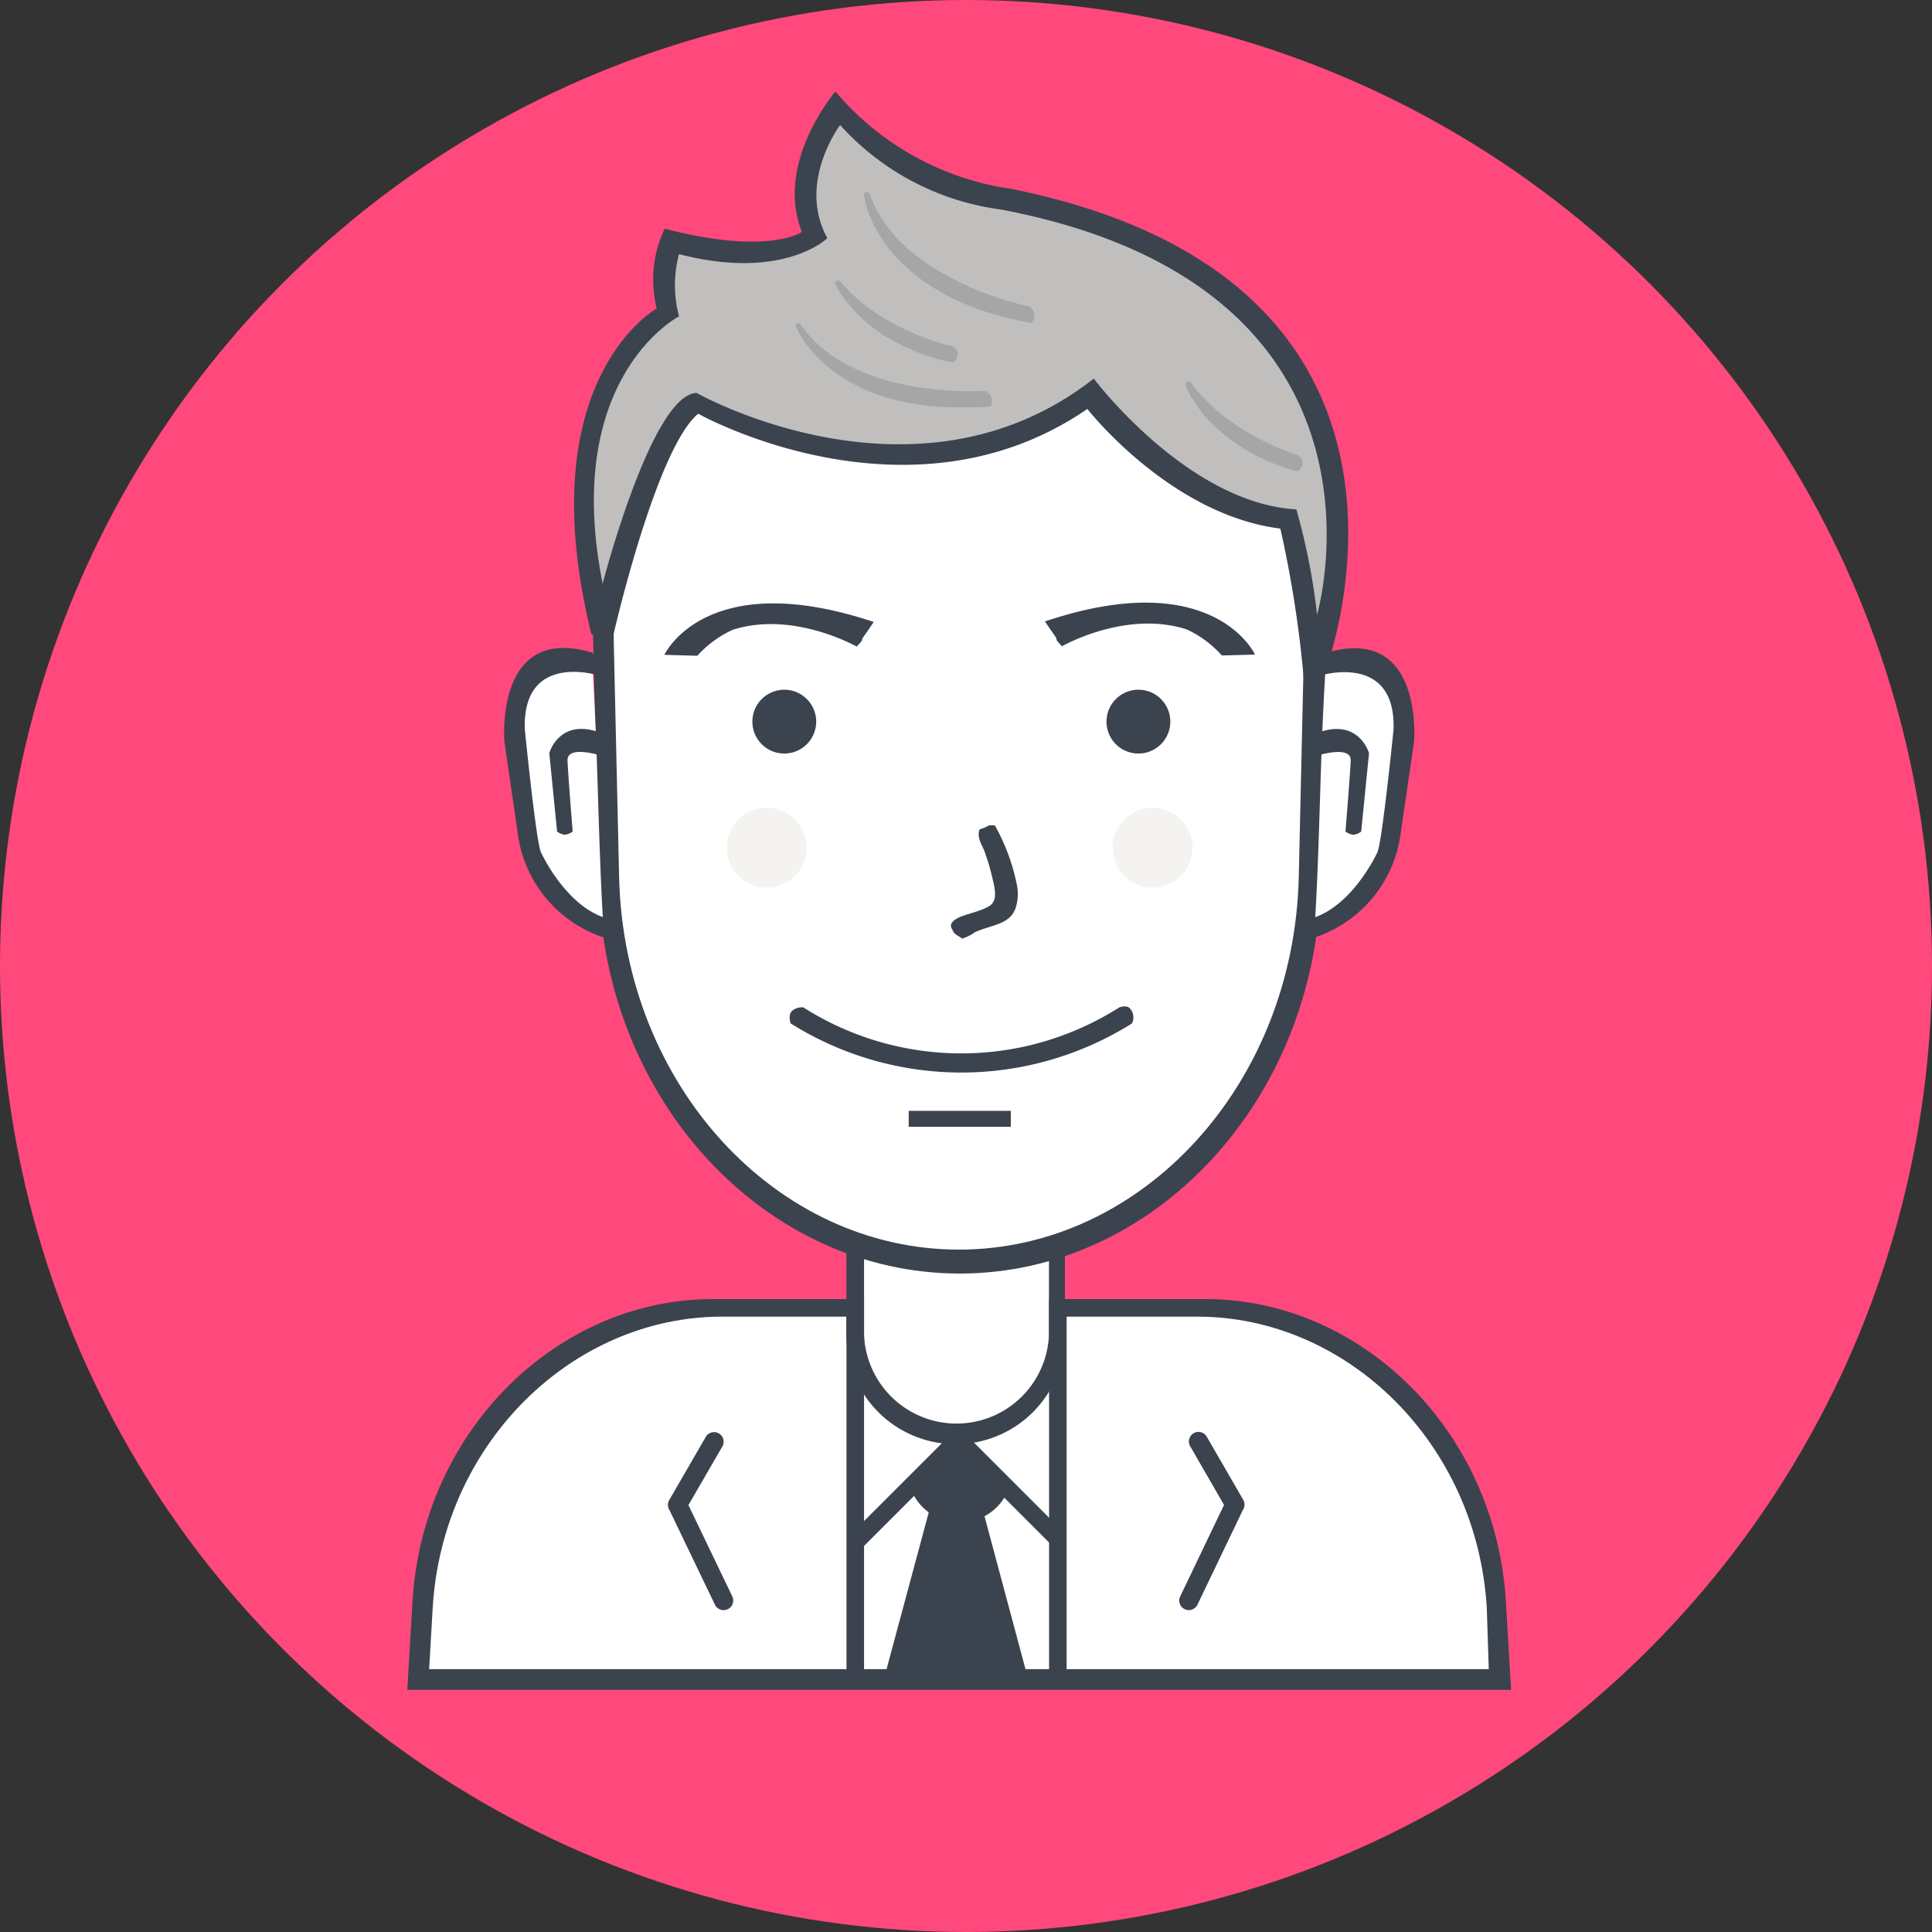 <svg xmlns="http://www.w3.org/2000/svg" width="70" height="70" viewBox="0 0 70 70">
  <rect x="0" y="0" width="70" height="70" fill="#333333" stroke="none"/>
  <g id="male" transform="translate(-0.377)">
    <circle id="Ellipse_15" data-name="Ellipse 15" cx="35" cy="35" r="35" transform="translate(0.377)" fill="#ff497c"/>
    <g id="male-2" data-name="male" transform="translate(15.134 3.317)">
      <path id="body-bg-flat" d="M110.684,402.088s-1.4-12.233,10.625-13.6h5.144v-2.37a10.73,10.73,0,0,0,7.282.173l.116,2.2h6.011s10.467,1.045,9.834,13.6Z" transform="translate(-110.308 -344.392)" fill="#fff"/>
      <path id="Rounded_Rectangle_13_copy_3" data-name="Rounded Rectangle 13 copy 3" d="M147.515,415.213H108.228l.187-3.187c.364-6.223,5.267-10.972,10.878-10.972h5.079v.636h-4.739c-5.408,0-10.134,4.571-10.485,10.561l-.129,2.211h38.393l-.072-2.211c-.351-5.99-5.077-10.561-10.485-10.561h-4.8v-.636h5.1c5.611,0,10.514,4.749,10.878,10.972l.187,3.187Z" transform="translate(-108.228 -357.303)" fill="#3b434f"/>
      <path id="neck_copy_7" data-name="neck copy 7" d="M226.343,382.683v3.565a3.352,3.352,0,0,0,6.7,0v-3.491q.292-.089.578-.193v3.708a3.959,3.959,0,1,1-7.918,0v-3.818Q226.021,382.578,226.343,382.683Z" transform="translate(-209.794 -341.223)" fill="#3b434f"/>
      <path id="Rounded_Rectangle_2" data-name="Rounded Rectangle 2" d="M317.062,439.344l-1.637,3.414a.347.347,0,1,1-.625-.3l1.581-3.3-1.235-2.14a.347.347,0,0,1,.6-.347l1.329,2.3A.346.346,0,0,1,317.062,439.344Z" transform="translate(-286.789 -387.949)" fill="#3b434f"/>
      <path id="Rounded_Rectangle_2_copy_3" data-name="Rounded Rectangle 2 copy 3" d="M177.98,439.312l1.646,3.425a.348.348,0,0,0,.629-.3l-1.589-3.308,1.242-2.146a.348.348,0,0,0-.6-.348l-1.336,2.31A.347.347,0,0,0,177.98,439.312Z" transform="translate(-168.48 -387.914)" fill="#3b434f"/>
      <path id="Rectangle_24" data-name="Rectangle 24" d="M225.707,400.2h.636v14.044h-.636Z" transform="translate(-209.794 -356.565)" fill="#3b434f"/>
      <path id="Rectangle_24_copy" data-name="Rectangle 24 copy" d="M279.893,401.053h.636V415.1h-.636Z" transform="translate(-256.64 -357.303)" fill="#3b434f"/>
      <path id="Shape_34" data-name="Shape 34" d="M238.677,439.761,240.3,438l1.761,1.761-.948.948,1.49,6.1H238l1.625-6.1Z" transform="translate(-220.422 -389.245)" fill="#3b434f"/>
      <path id="Rectangle_24_copy_4" data-name="Rectangle 24 copy 4" d="M240.206,462.484l-1.638-6.114.341-.1.226-.24,1.733,6.466Zm-4.621-.072,1.71-6.354.111.095.347.231.114.012-1.622,6.027Z" transform="translate(-218.334 -404.831)" fill="#3b434f" fill-rule="evenodd"/>
      <path id="Ellipse_6" data-name="Ellipse 6" d="M234.73,439.242l-.45.449-1.749-1.749a1.9,1.9,0,0,1-3.267-.066l-1.826,1.826-.451-.451,3.595-3.595.281-.261.281.261Zm-5.112-1.719a1.414,1.414,0,0,0,2.525.031l-1.278-1.278Z" transform="translate(-210.901 -386.994)" fill="#3b434f" fill-rule="evenodd"/>
      <path id="_2_copy_5" data-name="2 copy 5" d="M175.257,116.467c7.19,0,12.865,6.719,12.68,14.791l-.2,8.58c-.174,7.605-5.761,13.617-12.484,13.617s-12.31-6.012-12.484-13.617l-.2-8.58C162.392,123.186,168.067,116.467,175.257,116.467Z" transform="translate(-155.211 -111.265)" fill="#fff"/>
      <path id="_2_line" data-name="2 line" d="M184.457,125.459l-.205,8.929c-.182,7.914-6.037,14.17-13.081,14.17s-12.9-6.256-13.081-14.17l-.205-8.929c-.193-8.4,5.753-15.392,13.287-15.392S184.65,117.059,184.457,125.459Zm-13.315-14.468c-7.091,0-12.689,6.666-12.507,14.676l.193,8.513c.171,7.546,5.682,13.511,12.313,13.511s12.142-5.965,12.313-13.511l.193-8.513C183.83,117.658,178.233,110.992,171.141,110.992Z" transform="translate(-151.154 -105.732)" fill="#3b434f" fill-rule="evenodd"/>
      <path id="usta" d="M222.913,323.407a11.632,11.632,0,0,1-12.368,0s-.107-.3.05-.453a.535.535,0,0,1,.412-.126,10.66,10.66,0,0,0,11.443,0s.257-.1.381.029A.488.488,0,0,1,222.913,323.407Z" transform="translate(-196.655 -289.644)" fill="#3b434f"/>
      <path id="_-" data-name="-" d="M242.347,350.707h3.7v.578h-3.7Z" transform="translate(-224.18 -313.776)" fill="#3b434f"/>
      <path id="Shape_11_copy" data-name="Shape 11 copy" d="M139.544,231.515a1.4,1.4,0,0,0-.407-.2,1.917,1.917,0,0,0-.485-.084c-.047,0-.1,0-.144,0s-.1,0-.151.01a1.856,1.856,0,0,0-.315.061,1.7,1.7,0,0,0-1.118,1.036,3.474,3.474,0,0,0-.235,1.179q-.009.182,0,.382t.02.42c.022.293.062.613.122.961a7.144,7.144,0,0,0,.321,2.262,4.261,4.261,0,0,0,2.772,3.051c-.18-3-.186-6.065-.375-9.082Z" transform="translate(-132.829 -210.486)" fill="#fff"/>
      <path id="Shape_3" data-name="Shape 3" d="M137.51,227.9s-2.733-.847-2.637,1.963c0,0,.407,4.074.584,4.45,0,0,1.073,2.372,2.845,2.477h0l.022.765a4.593,4.593,0,0,1-3.715-3.987l-.475-3.259s-.369-4.314,3.206-3.217h0l.17.809" transform="translate(-130.615 -206.754)" fill="#3b434f"/>
      <path id="Shape_4" data-name="Shape 4" d="M147.051,252.265a.59.59,0,0,1-.284.116.579.579,0,0,1-.282-.116l-.282-2.842s.389-1.4,2.04-.66l.039.813s-1.449-.514-1.419.126C146.891,250.317,147.051,252.265,147.051,252.265Z" transform="translate(-141.058 -225.454)" fill="#3b434f"/>
      <path id="Shape_11_copy_1" data-name="Shape 11 copy_1" d="M351.411,231.566a1.414,1.414,0,0,1,.409-.2,1.926,1.926,0,0,1,.487-.084q.071,0,.145,0t.152.01a1.874,1.874,0,0,1,.317.061,1.7,1.7,0,0,1,1.123,1.036,3.463,3.463,0,0,1,.236,1.179q.009.181,0,.382t-.02.42c-.022.293-.062.612-.122.96a7.109,7.109,0,0,1-.322,2.261,4.265,4.265,0,0,1-2.785,3.049c.181-3,.187-6.061.376-9.076Z" transform="translate(-318.145 -210.53)" fill="#fff"/>
      <path id="Shape_3_1" data-name="Shape 3_1" d="M342.476,227.957s2.745-.846,2.648,1.962c0,0-.409,4.071-.586,4.447,0,0-1.078,2.37-2.857,2.475h0l-.022.764a4.6,4.6,0,0,0,3.731-3.984l.477-3.257s.37-4.311-3.22-3.215h0l-.171.809" transform="translate(-309.391 -206.8)" fill="#3b434f"/>
      <path id="Shape_4_1" data-name="Shape 4_1" d="M351.282,252.3a.593.593,0,0,0,.286.116.583.583,0,0,0,.284-.116l.283-2.84s-.391-1.4-2.049-.66l-.039.812s1.455-.514,1.425.126C351.442,250.354,351.282,252.3,351.282,252.3Z" transform="translate(-317.29 -225.488)" fill="#3b434f"/>
      <path id="R_copy" data-name="R copy" d="M279.367,216.366s3.46-1.978,5.932.2l.654.1s-.838-3.047-6.935-1.066l.17.568m.135,0s3.52-2.022,5.841.532l1.2-.034s-1.491-3.255-7.613-1.2l.576.839" transform="translate(-255.649 -196.268)" fill="#3b434f"/>
      <path id="R_copy_3" data-name="R copy 3" d="M183.96,216.54s-3.449-1.961-5.912.2l-.652.1s.835-3.02,6.912-1.056l-.169.563m-.135,0s-3.508-2-5.821.527l-1.192-.034s1.486-3.226,7.587-1.191l-.574.832" transform="translate(-167.677 -196.431)" fill="#3b434f"/>
      <path id="fill" d="M181.771,102.482s5.335-14-11.094-17.188a9.372,9.372,0,0,1-6.125-3.387s-1.919,2.63-.809,4.642c0,0-1.412,1.232-5.2.251a3.9,3.9,0,0,0-.116,2.634s-4.765,2.06-2.494,11.275q.033.132.067.267s2.039-8.149,3.467-8.28c0,0,7.7,4.418,14.214-.376,0,0,3.218,4.294,7.165,4.516A36.486,36.486,0,0,1,181.771,102.482Z" transform="translate(-148.942 -81.387)" fill="#c1bfbd"/>
      <path id="line" d="M179.975,99.277c-.16.435-.694.289-.694.289a41.433,41.433,0,0,0-.867-5.664c-4-.5-6.993-4.335-6.993-4.335-6.479,4.453-14.1.173-14.1.173-1.531,1.269-3.063,7.976-3.063,7.976-.023-.09-.787.088-.809,0-2.271-9.215,2.37-11.79,2.37-11.79a4.281,4.281,0,0,1,.289-2.89c3.788.981,4.97.116,4.97.116-1-2.508,1.214-5.086,1.214-5.086a10.246,10.246,0,0,0,6.357,3.525C183.757,84.62,181.046,96.371,179.975,99.277ZM168.3,82.343a9.519,9.519,0,0,1-5.837-3.063s-1.572,2.092-.462,4.1c0,0-1.587,1.559-5.375.578a4.392,4.392,0,0,0,0,2.254s-4.248,2.193-2.774,9.652c.018.089-.023-.032,0,.058,0,0,1.777-6.882,3.41-6.935,0,0,7.973,4.514,14.391-.52,0,0,3.393,4.516,7.34,4.739a23.518,23.518,0,0,1,.751,3.814S183.2,85.184,168.3,82.343Z" transform="translate(-146.781 -78.067)" fill="#3b434f" fill-rule="evenodd"/>
      <path id="new_vector_shape_done" d="M214.632,104.947c.106,0,.106.074.137.149.046.112.087.226.141.333a4.78,4.78,0,0,0,.261.469c.081.124.169.242.256.36.05.068.111.128.162.2.02.027.048.049.068.077l.021.019c.026.035.059.062.085.1l.085.083a1.369,1.369,0,0,0,.137.132l.032.034c.04.03.073.068.113.1l.019.021c.058.044.109.1.167.141.094.07.183.145.28.213.064.045.128.1.192.141.115.081.237.153.354.23.072.047.149.083.222.128.208.128.435.238.658.35.072.036.144.066.218.1.047.021.1.045.145.068.026.013.051.018.077.03l.175.077c.053.024.1.039.158.06s.12.05.179.072c.1.039.206.073.307.111s.211.066.318.1c.208.07.43.122.647.188.065.02.133.029.2.047a.613.613,0,0,1,.1.021.308.308,0,0,1,.034.026.239.239,0,0,1,.043.051.581.581,0,0,1,.058.087.586.586,0,0,1,.03.119.209.209,0,0,1-.009.092c0,.018,0,.031-.009.049a.392.392,0,0,1-.062.128c-.028.036-.1.037-.149.023-.092-.024-.192-.034-.282-.06-.019-.005-.034,0-.053-.009-.1-.03-.218-.047-.32-.077-.023-.007-.043-.006-.066-.013-.081-.025-.165-.039-.248-.064-.207-.063-.418-.116-.615-.188-.046-.017-.089-.025-.135-.043a9.76,9.76,0,0,1-.94-.388c-.078-.039-.155-.07-.231-.111-.215-.116-.424-.236-.628-.362-.027-.017-.053-.038-.079-.055-.118-.079-.232-.159-.346-.241s-.218-.182-.331-.266c-.024-.018-.044-.041-.068-.06l-.021-.023c-.026-.02-.047-.047-.073-.066a1.716,1.716,0,0,1-.169-.162,1.629,1.629,0,0,1-.152-.16l-.03-.028c-.029-.038-.066-.069-.094-.107-.049-.065-.107-.124-.156-.19-.061-.081-.123-.162-.182-.245s-.11-.169-.164-.256a4.976,4.976,0,0,1-.382-.765c-.041-.1-.068-.2-.1-.309-.023-.072-.035-.149-.056-.222-.005-.019,0-.034-.009-.053a.245.245,0,0,1-.009-.136.11.11,0,0,1,.053-.053C214.609,104.951,214.622,104.954,214.632,104.947Zm-1.049,3.2c.076,0,.11.056.143.1s.081.082.115.128l.085.085a3.013,3.013,0,0,0,.137.136l.077.077c.026.02.047.047.073.066.08.06.148.136.229.2s.165.135.252.2c.114.08.227.162.344.239.06.04.121.073.182.111s.095.063.143.09c.2.111.4.219.611.324.165.083.338.15.508.226.052.024.1.039.158.06l.376.141c.118.044.243.075.363.115.02.007.036.006.055.013.062.022.132.036.2.055.032.01.065.01.1.021a.351.351,0,0,1,.182.173.387.387,0,0,1-.06.335c-.017.024-.041.062-.07.072a.229.229,0,0,1-.137-.013c-.054-.016-.107-.018-.16-.034-.1-.03-.2-.046-.3-.077-.208-.064-.415-.121-.613-.2a7.275,7.275,0,0,1-1.269-.618c-.161-.1-.314-.213-.466-.324-.054-.039-.1-.088-.156-.128-.073-.055-.135-.12-.207-.175l-.023-.026c-.015-.013-.031-.025-.045-.038l-.034-.036a.727.727,0,0,1-.073-.07.7.7,0,0,1-.068-.07l-.047-.045c-.052-.069-.119-.126-.171-.2-.012-.017-.03-.03-.043-.047-.05-.067-.106-.13-.154-.2s-.112-.156-.162-.237c-.02-.032-.035-.064-.056-.1s-.04-.071-.06-.109a.528.528,0,0,1-.038-.072.147.147,0,0,1,0-.1.127.127,0,0,1,.049-.047C213.56,108.148,213.574,108.152,213.583,108.145Zm-1.435,1.556c.086,0,.107.064.143.115.058.082.124.157.184.237.048.063.11.116.158.179l.056.053a.573.573,0,0,0,.1.1l.021.024a.534.534,0,0,0,.056.049l.028.03c.047.036.087.082.135.117.113.084.221.176.337.258a6.438,6.438,0,0,0,.816.469c.093.047.193.082.286.128.04.02.081.03.122.047.112.047.232.089.348.132.161.06.331.1.5.153.058.02.119.028.175.047s.1.019.152.034c.1.029.214.046.318.072.06.016.121.019.179.034s.133.019.2.034l.043,0c.065.017.141.018.207.034.028.007.053,0,.081.009.093.022.2.017.293.038.027.006.055,0,.079.009h.026c.033.007.074.006.107.013h.028c.054.012.119.005.173.017h.036c.069.015.152,0,.222.017l.081,0c.015,0,.04,0,.058,0,.048.01.109,0,.158.009.029,0,.064,0,.09,0s.053,0,.073,0h.167c.131,0,.26,0,.387,0a.567.567,0,0,1,.175,0,.343.343,0,0,1,.077.051.355.355,0,0,1,.124.153c.007.019.007.036.013.058a.285.285,0,0,1,.013.134.865.865,0,0,1-.021.1c-.016.045-.06.059-.111.07l-.056,0c-.079.017-.175,0-.254.019-.015,0-.036,0-.049,0l-.09,0c-.029.006-.065,0-.1,0a.472.472,0,0,1-.092,0h-.034a.49.49,0,0,1-.092,0h-.124a.738.738,0,0,1-.135,0,.615.615,0,0,1-.111,0h-.073c-.051,0-.1,0-.147,0h-.073c-.041-.009-.1,0-.137-.009h-.049c-.03-.007-.071,0-.1-.009h-.043c-.023-.005-.056,0-.079-.009h-.034c-.079-.017-.17-.008-.248-.026l-.064,0c-.1-.023-.212-.019-.31-.043-.027-.006-.048,0-.075-.009-.091-.022-.191-.028-.28-.051-.015,0-.024,0-.038,0-.042-.011-.091-.018-.132-.03-.019-.006-.034,0-.053-.009-.144-.041-.294-.063-.436-.107a6.482,6.482,0,0,1-.733-.247c-.052-.023-.1-.036-.154-.06-.09-.041-.183-.079-.271-.124-.139-.07-.274-.143-.408-.218-.094-.052-.185-.116-.273-.175-.073-.048-.143-.1-.214-.145s-.135-.105-.2-.156-.129-.116-.2-.169c-.026-.02-.048-.053-.075-.072a1.777,1.777,0,0,1-.175-.171,4.395,4.395,0,0,1-.634-.823c-.043-.069-.074-.142-.111-.217a.159.159,0,0,1-.017-.128.133.133,0,0,1,.051-.051C212.124,109.7,212.139,109.708,212.148,109.7Zm14.135,2.1c.078,0,.1.052.135.1s.069.087.1.132c.071.1.159.176.231.271.025.033.06.058.085.092l.03.028a1.28,1.28,0,0,0,.122.124l.1.1c.055.041.1.1.154.141.031.023.057.054.088.077.1.076.193.164.295.239.154.113.307.226.468.333.241.16.5.3.756.443.147.079.3.147.453.222.054.027.11.046.162.072.02.009.038.012.058.021.084.041.177.073.263.111.022.01.041.013.064.021l.258.1a1.108,1.108,0,0,1,.15.049.3.3,0,0,1,.156.367.556.556,0,0,1-.09.158.171.171,0,0,1-.1.06.238.238,0,0,1-.068-.017c-.059-.021-.118-.031-.177-.051-.306-.1-.6-.209-.882-.333a7.156,7.156,0,0,1-1.251-.725c-.112-.079-.213-.172-.323-.254-.032-.024-.059-.055-.092-.079l-.019-.021c-.043-.033-.078-.074-.122-.107l-.058-.06a.542.542,0,0,1-.058-.055.554.554,0,0,1-.056-.058l-.041-.038a.778.778,0,0,1-.07-.079l-.038-.038c-.027-.036-.063-.066-.09-.1-.071-.094-.147-.18-.216-.277s-.129-.173-.186-.264c-.073-.117-.14-.237-.2-.362a1.374,1.374,0,0,1-.081-.183.146.146,0,0,1,0-.1.121.121,0,0,1,.049-.047C226.259,111.807,226.273,111.81,226.283,111.8Z" transform="translate(-197.989 -101.306)" fill="#3b434f" fill-rule="evenodd" opacity="0.2"/>
      <path id="new_vector_shape_done_1" d="M255.05,274.333h.2a7.343,7.343,0,0,1,.809,2.2,1.671,1.671,0,0,1-.058.809c-.219.606-.907.6-1.474.867a1.589,1.589,0,0,1-.462.231c-.128-.113-.284-.135-.347-.318-.156-.215.045-.349.2-.433.285-.153,1.166-.3,1.272-.578.13-.148.044-.595,0-.751a8.8,8.8,0,0,0-.318-1.1c-.1-.24-.279-.494-.173-.78A1.512,1.512,0,0,0,255.05,274.333Z" transform="translate(-233.964 -247.748)" fill="#3b434f" fill-rule="evenodd"/>
      <path id="oko" d="M201.689,238.067a1.156,1.156,0,1,1-1.156,1.156A1.156,1.156,0,0,1,201.689,238.067Z" transform="translate(-188.03 -216.394)" fill="#3b434f"/>
      <path id="oko_1" d="M296.409,238.067a1.156,1.156,0,1,1-1.156,1.156A1.156,1.156,0,0,1,296.409,238.067Z" transform="translate(-269.919 -216.394)" fill="#3b434f"/>
      <path id="Ellipse_3" data-name="Ellipse 3" d="M298.4,269.64a1.445,1.445,0,1,1-1.445,1.445A1.445,1.445,0,0,1,298.4,269.64Z" transform="translate(-271.395 -243.69)" fill="#f5f3ef"/>
      <path id="Ellipse_3_copy" data-name="Ellipse 3 copy" d="M195.152,269.64a1.445,1.445,0,1,1-1.445,1.445A1.445,1.445,0,0,1,195.152,269.64Z" transform="translate(-182.128 -243.69)" fill="#f4f3ef"/>
    </g>
  </g>
</svg>

